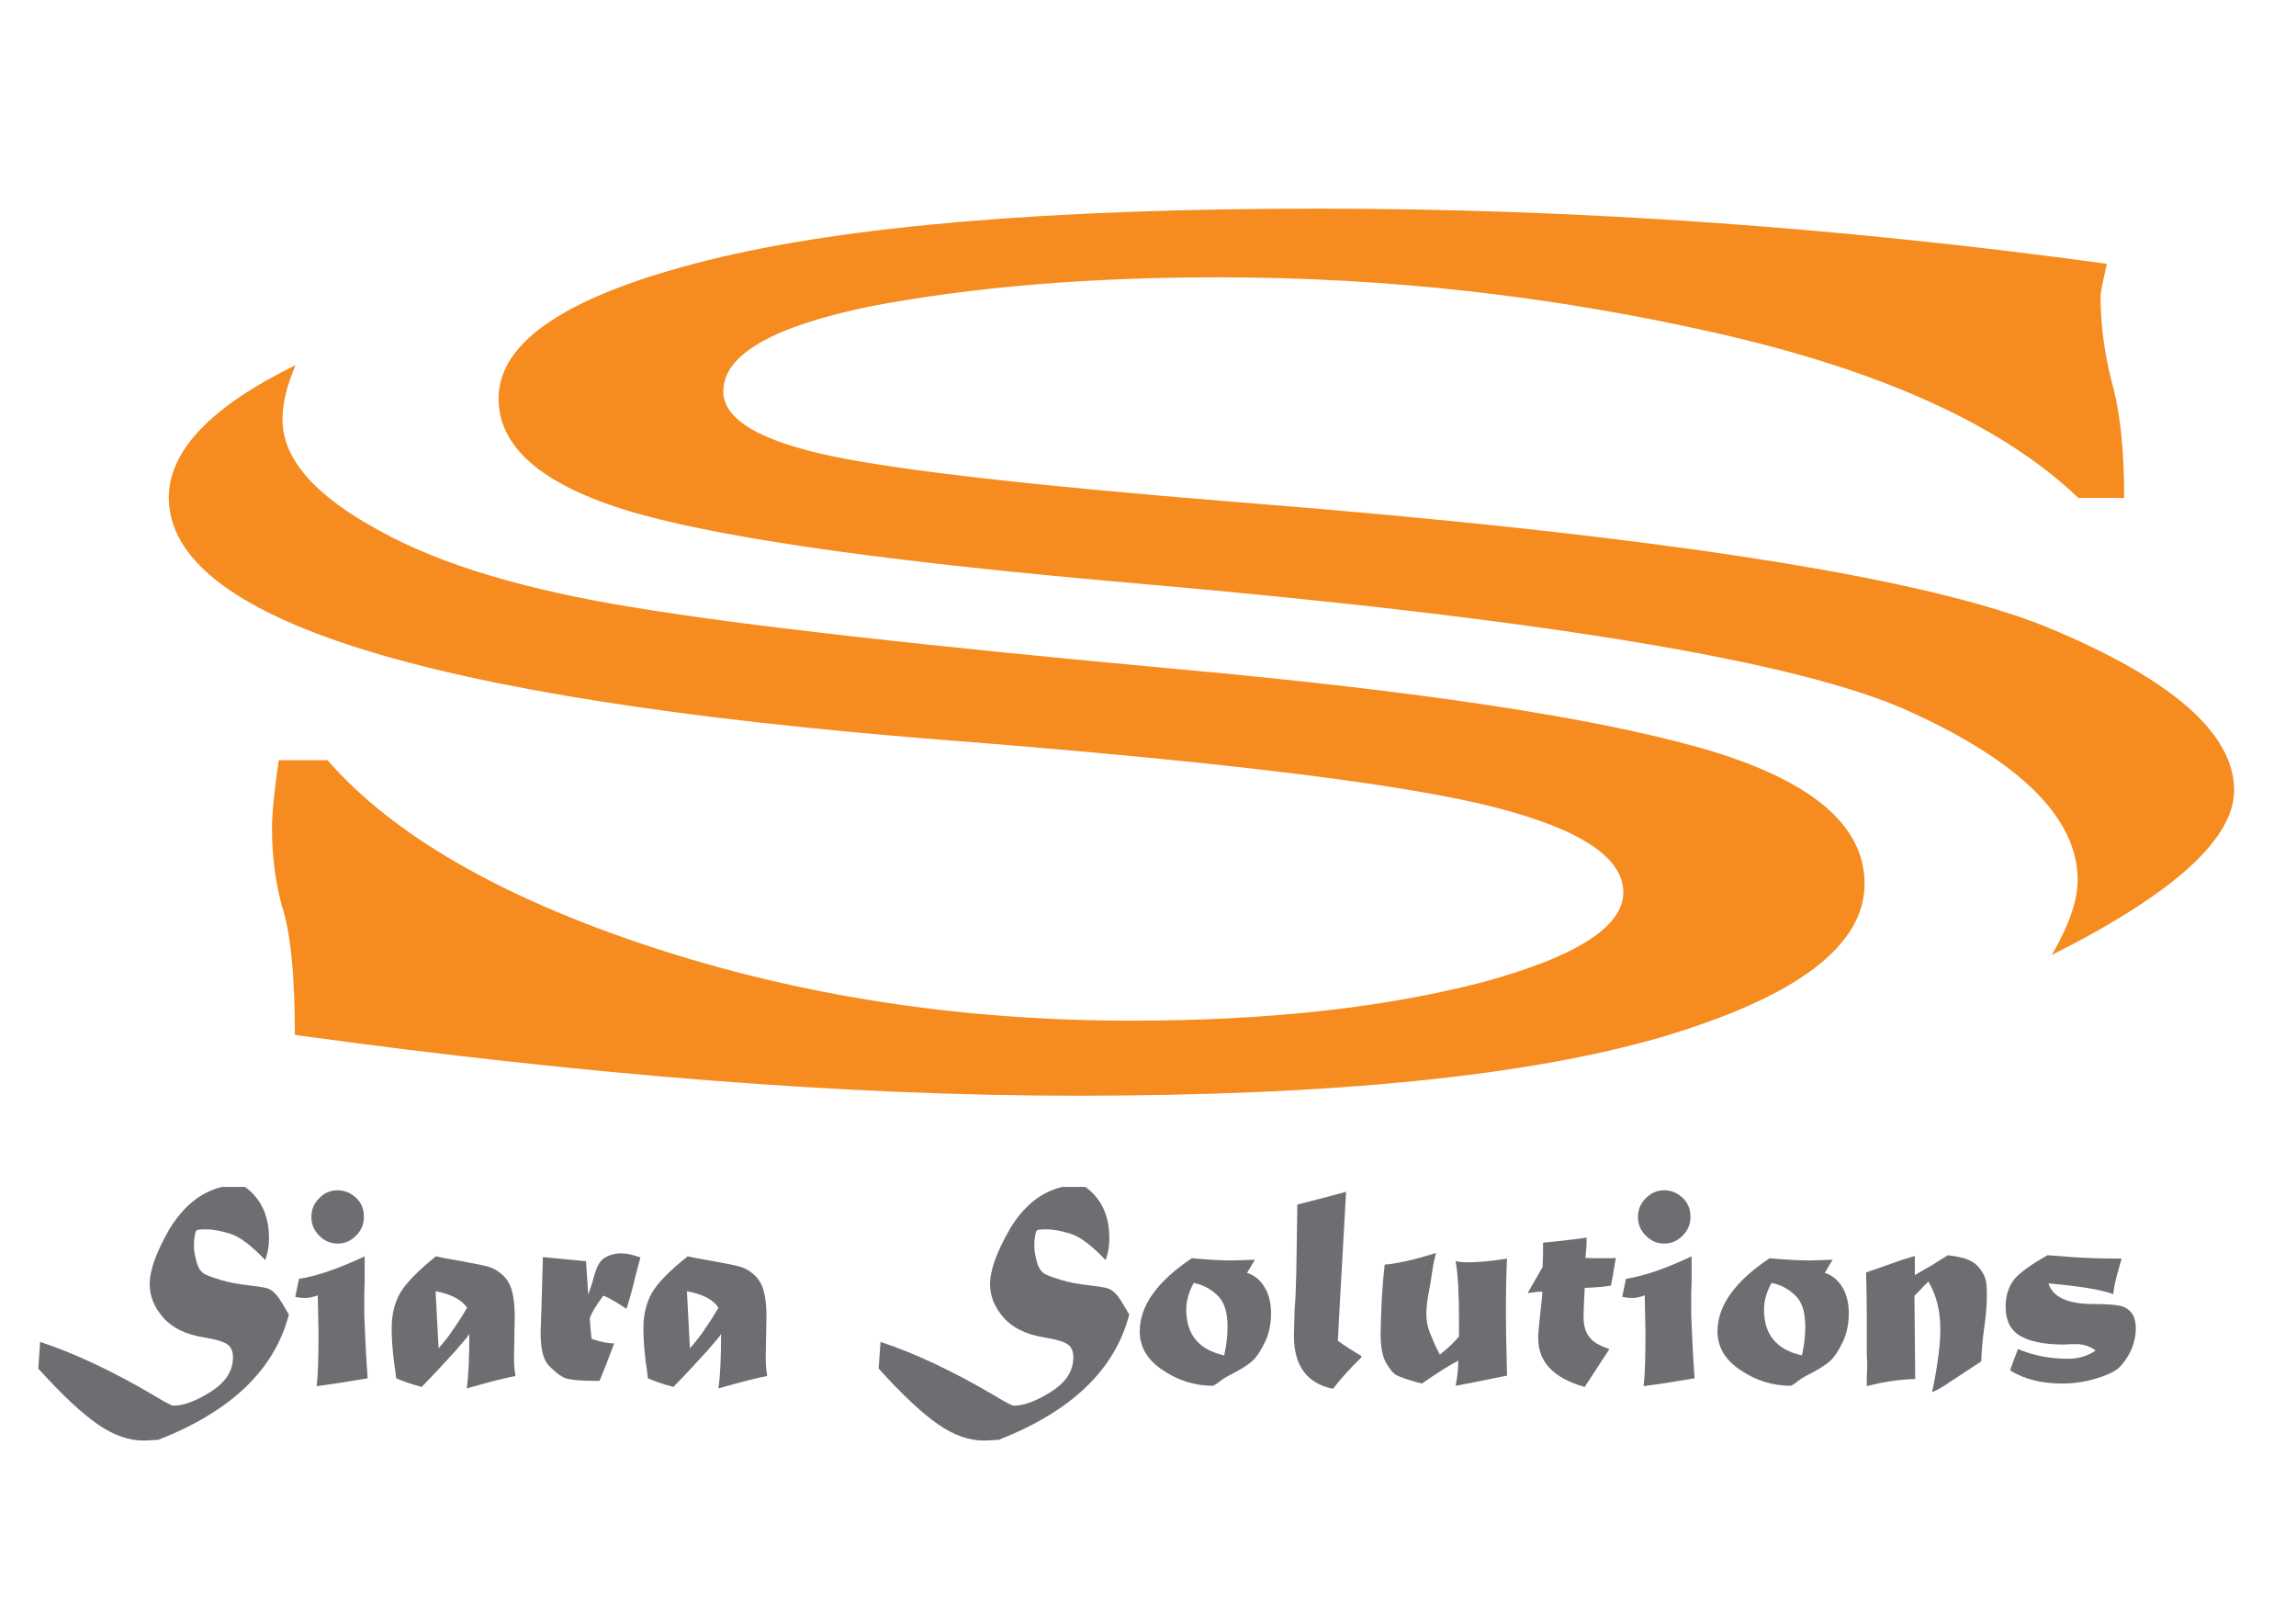 <?xml version="1.0" encoding="utf-8"?>
<!-- Generator: Adobe Illustrator 27.0.0, SVG Export Plug-In . SVG Version: 6.00 Build 0)  -->
<svg version="1.1" id="Layer_1" xmlns="http://www.w3.org/2000/svg" xmlns:xlink="http://www.w3.org/1999/xlink" x="0px" y="0px"
	 viewBox="0 0 612 430" style="enable-background:new 0 0 612 430;" xml:space="preserve">
<style type="text/css">
	.st0{fill:#F68B1F;}
	.st1{fill:#6D6E71;}
</style>
<g>
	<g>
		<path class="st0" d="M74.3,202.6h13c17.3,19.8,45.9,36.4,85.8,49.6c40,13.2,82.8,19.8,128.5,19.8c36,0,67.1-3.4,93.4-10.2
			c25.1-6.8,37.7-14.8,37.7-24c0-9.8-12.8-17.7-38.5-23.7c-26.3-6-74.2-11.6-143.8-17c-69.1-5.5-120.6-13.6-154.5-24.3
			s-50.9-24.1-50.9-40.2c0-12.5,11.3-24.3,33.8-35.3c-2.3,5.3-3.5,10.1-3.5,14.5c0,10.5,8.7,20.4,26,29.7c16.2,9,39,15.8,68.4,20.5
			c28.6,4.7,76.6,10.1,144.1,16.3c64,5.8,110.6,12.8,139.8,21.1c28.9,8.3,43.4,20.3,43.4,36.1c0,16.6-18.1,30.2-54.2,40.9
			C407,286.8,355.1,292,286.8,292c-60.3,0-129.7-5.4-208.2-16.2c0-16.2-1.2-27.7-3.5-34.5c-1.7-6.4-2.6-13.2-2.6-20.5
			C72.5,216.8,73.1,210.7,74.3,202.6z M566.2,132.7H554c-20.3-19.4-52.7-34.1-97.2-44.1c-43.4-9.8-87.4-14.7-132-14.7
			c-34.9,0-65.7,2.6-92.6,7.7c-26.3,5.4-39.4,12.9-39.4,22.7c0,7.5,9.7,13.2,29.1,17.3c18.3,3.8,54.2,7.9,107.8,12.2
			c111.6,8.8,183.8,20,216.6,33.6c32.8,13.7,49.2,28.1,49.2,43.2c0,13-16.2,27.6-48.6,43.9c4.6-7.9,6.9-14.5,6.9-20
			c0-16.3-14.9-31.3-44.8-44.9c-29.3-13.4-97.9-24.7-205.7-34.1c-63.7-5.5-107.9-11.6-132.5-18.4c-25.2-7-37.9-17.3-37.9-30.9
			c0-15.3,18.6-27.6,56-36.9c36.7-9.1,90.9-13.7,162.7-13.7c68.3,0,138.3,4.9,210,14.7c-1.2,5.1-1.7,8-1.7,8.6
			c0,7.8,1.1,16.1,3.5,24.8C565.3,111.3,566.2,121,566.2,132.7z"/>
	</g>
	<g>
		<path class="st1" d="M59.2,316.3h6.1c4.3,3.1,6.4,7.7,6.4,13.7c0,2-0.3,3.9-1,5.8c-3.7-3.9-6.9-6.3-9.3-7
			c-2.5-0.8-4.7-1.2-6.5-1.2c-1.3,0-2.1,0.1-2.4,0.2c-0.3,0.2-0.5,0.7-0.6,1.7c-0.2,1-0.2,1.8-0.2,2.6c0,1.1,0.2,2.5,0.7,4.2
			c0.5,1.8,1.3,2.9,2.5,3.4c1.1,0.5,2.6,1,4.3,1.5c1.6,0.5,4.2,1,7.7,1.4c2.3,0.3,3.8,0.5,4.6,0.8c0.7,0.3,1.4,0.8,2.2,1.7
			c0.8,0.9,1.8,2.7,3.3,5.2c-3.8,14.7-15.4,25.8-34.8,33.4l-3.9,0.2c-4,0-8-1.4-12.2-4.3c-4.2-2.9-9.5-7.8-15.9-14.9l0.5-7.1
			c9.1,3,19.4,7.8,30.7,14.5c2.8,1.7,4.4,2.5,4.8,2.5c2.8,0,6.2-1.3,10.1-3.8c3.9-2.5,5.8-5.5,5.8-9.1c0-1.6-0.5-2.8-1.6-3.5
			c-1-0.7-3.1-1.3-6.2-1.8c-4.9-0.8-8.5-2.6-10.9-5.4c-2.4-2.8-3.5-5.7-3.5-8.8c0-3.7,1.8-8.7,5.4-14.9
			C49,321.4,53.6,317.6,59.2,316.3z"/>
		<path class="st1" d="M78.7,345.6l1-4.8c5.1-0.8,10.9-2.9,17.5-6v6.8l-0.1,2.9c0,0.4,0,0.7,0,1c0,0.9,0,2,0,3.5c0,0.7,0,1.2,0,1.6
			l0.3,6.8c0.1,1.5,0.2,4.8,0.6,9.9c-5.2,0.9-9.8,1.6-13.6,2.1c0.4-3.2,0.5-8.1,0.5-14.5l-0.2-9.7c-1.1,0.4-2.2,0.7-3.4,0.7
			C80.6,345.9,79.6,345.8,78.7,345.6z M90,317.2c1.9,0,3.5,0.7,4.9,2c1.4,1.3,2.1,3,2.1,5.1c0,1.9-0.7,3.6-2.1,5
			c-1.4,1.4-3,2.1-4.9,2.1s-3.5-0.7-4.9-2.1c-1.4-1.4-2.1-3-2.1-5c0-2,0.7-3.6,2.1-5C86.4,317.9,88.1,317.2,90,317.2z"/>
		<path class="st1" d="M116.2,334.8c0.4,0.1,2.7,0.6,6.9,1.3c3.8,0.7,6.3,1.2,7.5,1.6c1.2,0.4,2.3,1.1,3.4,2.1c1.1,1,1.9,2.3,2.4,4
			c0.5,1.7,0.8,4,0.8,6.9l-0.2,11.3c0,1.3,0.1,2.9,0.4,4.7c-2.4,0.4-6.7,1.5-13,3.3c0.5-3.5,0.7-8.4,0.7-14.5
			c-0.4,0.7-1.7,2.2-3.8,4.6c-2.1,2.3-5,5.5-8.9,9.5c-3-0.8-5.2-1.6-6.8-2.3c-0.1-1-0.3-2.5-0.6-4.6c-0.4-3.2-0.6-6.1-0.6-8.7
			c0-3.8,0.8-6.9,2.3-9.5C108.2,342,111.3,338.7,116.2,334.8z M116.1,344.1l0.8,15.2c1.4-1.6,2.8-3.3,4.1-5.3c1.4-2,2.5-3.8,3.5-5.5
			C123.1,346.4,120.3,344.9,116.1,344.1z"/>
		<path class="st1" d="M144.4,346.1l0.3-11.1l11.5,1.1l0.6,8.9c0.6-1.8,1.2-3.4,1.6-5.1c0.4-1.4,0.8-2.4,1.3-3.2
			c0.4-0.7,1.1-1.4,2.2-1.9c1-0.5,2.2-0.8,3.6-0.8c1.6,0,3.3,0.4,5.2,1.1l-1.3,4.9c-0.6,2.6-1.4,5.6-2.4,8.8c-3-2-5.1-3.2-6.2-3.5
			c-2,2.7-3.2,4.7-3.6,6.1c0.2,2.3,0.3,4.1,0.5,5.4c2.3,0.8,4.3,1.2,6,1.2c-1.1,3-2.4,6.4-3.9,10c-5.3,0-8.5-0.3-9.7-1
			c-1.2-0.6-2.5-1.7-3.9-3.2c-1.4-1.5-2.1-4.4-2.1-8.6C144.2,352.5,144.3,349.5,144.4,346.1z"/>
		<path class="st1" d="M183.3,334.8c0.4,0.1,2.7,0.6,6.9,1.3c3.8,0.7,6.3,1.2,7.5,1.6c1.2,0.4,2.3,1.1,3.4,2.1c1.1,1,1.9,2.3,2.4,4
			c0.5,1.7,0.8,4,0.8,6.9l-0.2,11.3c0,1.3,0.1,2.9,0.4,4.7c-2.4,0.4-6.7,1.5-13,3.3c0.5-3.5,0.7-8.4,0.7-14.5
			c-0.4,0.7-1.7,2.2-3.8,4.6c-2.1,2.3-5,5.5-8.9,9.5c-3-0.8-5.2-1.6-6.8-2.3c-0.1-1-0.3-2.5-0.6-4.6c-0.4-3.2-0.6-6.1-0.6-8.7
			c0-3.8,0.8-6.9,2.3-9.5C175.2,342,178.4,338.7,183.3,334.8z M183.1,344.1l0.8,15.2c1.4-1.6,2.8-3.3,4.1-5.3c1.4-2,2.5-3.8,3.5-5.5
			C190.2,346.4,187.4,344.9,183.1,344.1z"/>
		<path class="st1" d="M283.2,316.3h6.1c4.3,3.1,6.4,7.7,6.4,13.7c0,2-0.3,3.9-1,5.8c-3.7-3.9-6.9-6.3-9.3-7
			c-2.5-0.8-4.7-1.2-6.5-1.2c-1.3,0-2.1,0.1-2.4,0.2c-0.3,0.2-0.5,0.7-0.6,1.7c-0.2,1-0.2,1.8-0.2,2.6c0,1.1,0.2,2.5,0.7,4.2
			c0.5,1.8,1.3,2.9,2.5,3.4c1.1,0.5,2.6,1,4.3,1.5c1.6,0.5,4.2,1,7.7,1.4c2.3,0.3,3.8,0.5,4.6,0.8c0.7,0.3,1.4,0.8,2.2,1.7
			c0.8,0.9,1.8,2.7,3.3,5.2c-3.8,14.7-15.4,25.8-34.8,33.4l-3.9,0.2c-4,0-8-1.4-12.2-4.3c-4.2-2.9-9.5-7.8-15.9-14.9l0.5-7.1
			c9.1,3,19.4,7.8,30.7,14.5c2.8,1.7,4.4,2.5,4.8,2.5c2.8,0,6.2-1.3,10.1-3.8c3.9-2.5,5.8-5.5,5.8-9.1c0-1.6-0.5-2.8-1.6-3.5
			c-1-0.7-3.1-1.3-6.2-1.8c-4.9-0.8-8.5-2.6-10.9-5.4c-2.4-2.8-3.5-5.7-3.5-8.8c0-3.7,1.8-8.7,5.4-14.9
			C272.9,321.4,277.5,317.6,283.2,316.3z"/>
		<path class="st1" d="M334.5,335.7l-2.1,3.5c1.9,0.6,3.4,1.8,4.6,3.7c1.2,1.9,1.8,4.3,1.8,7.1c0,2.7-0.5,5.3-1.6,7.6
			c-1.1,2.3-2.2,4-3.4,5.1c-1.2,1.1-3.3,2.4-6.3,3.9c-0.5,0.3-1.3,0.7-2.2,1.4c-0.7,0.6-1.4,1-1.9,1.3c-4.9,0-9.4-1.4-13.5-4.2
			c-4.1-2.7-6.1-6.2-6.1-10.3c0-6.8,4.6-13.3,13.9-19.5c4.2,0.4,7.8,0.6,10.8,0.6C330.8,335.8,332.7,335.8,334.5,335.7z
			 M318.2,341.9c-1.3,2.3-2,4.7-2,7.1c0,6.7,3.4,10.7,10.1,12.2c0.6-2.6,0.9-5.1,0.9-7.6c0-4-0.9-6.8-2.8-8.5
			C322.6,343.4,320.5,342.3,318.2,341.9z"/>
		<path class="st1" d="M345.8,321l7.4-1.9l5.6-1.5l-1.6,28.5l-0.6,11.2c1.9,1.4,4,2.7,6.3,4.1v0.3c-3,2.9-5.5,5.7-7.6,8.4
			c-3.5-0.7-6.1-2.3-7.8-4.6c-1.7-2.3-2.6-5.5-2.6-9.4c0-1.6,0.1-4.1,0.2-7.7C345.5,344.9,345.6,335.8,345.8,321z"/>
		<path class="st1" d="M369.1,337c3-0.2,7.6-1.2,13.7-3.1c-0.3,0.9-0.7,2.6-1.1,5.3c-0.2,1.6-0.5,3.4-0.9,5.4
			c-0.4,2.1-0.6,3.9-0.6,5.6c0,1.7,0.3,3.3,0.9,4.9c0.7,1.7,1.5,3.7,2.7,5.9c2.4-1.9,4-3.5,5.1-4.9c0-0.7,0-2.2,0-4.3
			c0-7.2-0.3-12.4-0.9-15.7c1,0.2,1.9,0.3,2.7,0.3c3.2,0,6.8-0.3,11-1c-0.2,4-0.3,8.8-0.3,14.5c0,3.3,0.1,8.9,0.3,16.7
			c-1.4,0.3-4.3,0.8-8.5,1.7l-5.2,1c0.5-2.4,0.7-4.7,0.7-6.7c-2,1-5.2,3-9.7,6.1c-3.5-0.9-5.8-1.7-6.7-2.2c-1-0.5-1.9-1.7-2.9-3.4
			c-0.9-1.7-1.4-4.2-1.4-7.5C368.1,349.1,368.4,342.9,369.1,337z"/>
		<path class="st1" d="M411.3,334.3l0-3.1c0.3-0.1,1.5-0.2,3.6-0.4c3.6-0.4,6.2-0.7,8-1c0,0.4,0,0.8,0,1.3c0,0.8-0.1,2.2-0.3,4.1
			c0.8,0.1,2.4,0.1,4.8,0.1c1.6,0,2.7,0,3.3-0.1c-0.7,4.2-1.1,6.6-1.3,7.4c-1.7,0.3-4,0.5-7,0.6c-0.2,3.8-0.3,6.4-0.3,7.8
			c0,2.2,0.5,4,1.6,5.4c1,1.3,2.8,2.3,5.3,3.1l-6.6,10.1c-8.3-2.3-12.4-6.7-12.4-13c0-1.1,0.2-3.1,0.5-6.1c0.4-3.1,0.6-5.2,0.6-6.3
			c-1.2,0-2.5,0.2-3.9,0.4l4-7v-0.8L411.3,334.3z"/>
		<path class="st1" d="M432.4,345.6l1-4.8c5.1-0.8,10.9-2.9,17.5-6v6.8l-0.1,2.9c0,0.4,0,0.7,0,1c0,0.9,0,2,0,3.5c0,0.7,0,1.2,0,1.6
			l0.3,6.8c0.1,1.5,0.2,4.8,0.6,9.9c-5.2,0.9-9.8,1.6-13.6,2.1c0.4-3.2,0.5-8.1,0.5-14.5l-0.2-9.7c-1.1,0.4-2.2,0.7-3.4,0.7
			C434.2,345.9,433.3,345.8,432.4,345.6z M443.6,317.2c1.9,0,3.5,0.7,4.9,2c1.4,1.3,2.1,3,2.1,5.1c0,1.9-0.7,3.6-2.1,5
			c-1.4,1.4-3,2.1-4.9,2.1c-1.9,0-3.5-0.7-4.9-2.1c-1.4-1.4-2.1-3-2.1-5c0-2,0.7-3.6,2.1-5C440.1,317.9,441.7,317.2,443.6,317.2z"/>
		<path class="st1" d="M488.5,335.7l-2.1,3.5c1.9,0.6,3.4,1.8,4.6,3.7c1.2,1.9,1.8,4.3,1.8,7.1c0,2.7-0.5,5.3-1.6,7.6
			c-1.1,2.3-2.2,4-3.4,5.1c-1.2,1.1-3.3,2.4-6.3,3.9c-0.5,0.3-1.3,0.7-2.2,1.4c-0.7,0.6-1.4,1-1.9,1.3c-4.9,0-9.4-1.4-13.5-4.2
			c-4.1-2.7-6.1-6.2-6.1-10.3c0-6.8,4.6-13.3,13.9-19.5c4.2,0.4,7.8,0.6,10.8,0.6C484.8,335.8,486.8,335.8,488.5,335.7z
			 M472.2,341.9c-1.3,2.3-2,4.7-2,7.1c0,6.7,3.4,10.7,10.1,12.2c0.6-2.6,0.9-5.1,0.9-7.6c0-4-0.9-6.8-2.8-8.5
			C476.6,343.4,474.5,342.3,472.2,341.9z"/>
		<path class="st1" d="M506.8,335.8l3.6-1.1v5.1c0.7-0.4,2-1.2,3.8-2.2c0.6-0.3,1.2-0.7,1.8-1.1l3.2-2c2.4,0.3,4.2,0.7,5.4,1.2
			c1.2,0.5,2.2,1.2,3,2.2c0.8,1,1.3,1.9,1.6,2.9c0.3,0.9,0.4,2.3,0.4,4.4c0,2.4-0.2,5.3-0.7,8.6c-0.5,3.5-0.7,6.5-0.8,9l-7,4.6
			l-1.1,0.7c-2,1.4-3.7,2.4-5,2.9c1.5-7.1,2.2-12.7,2.2-16.7c0-4.9-1-9.1-3.2-12.8c-0.1,0.1-0.5,0.6-1.4,1.4l-0.7,0.8l-1.6,1.6
			l0.2,22.2c-4.1,0.1-8.4,0.7-12.9,1.9c0-1.3,0-2.2,0-2.7c0.1-1.6,0.1-2.5,0.1-2.9v-0.9c-0.1-1.1-0.1-1.8-0.1-2.3v-9.1
			c0-4.6-0.1-8.7-0.2-12.4c0.3-0.1,0.7-0.2,1.1-0.4c0.4-0.1,0.9-0.3,1.5-0.5c0.5-0.2,1.1-0.4,1.7-0.6L506.8,335.8z"/>
		<path class="st1" d="M545.8,334.5c0.2,0,2.3,0.2,6.5,0.5c4.5,0.3,8.9,0.4,13.2,0.4c0,0.1-0.3,1.1-0.8,2.9c-0.9,3-1.3,5.2-1.4,6.6
			c-3-1.2-8.7-2.1-17.3-2.9c1.2,3.7,5.2,5.5,11.9,5.5c3.5,0,6,0.2,7.3,0.5c1.3,0.3,2.3,1,3,1.9c0.7,1,1.1,2.3,1.1,4.1
			c0,1.9-0.4,3.8-1.2,5.7c-0.9,1.9-1.9,3.3-3,4.5c-1.2,1.2-3.2,2.2-6.2,3.1c-2.9,0.9-6,1.4-9.2,1.4c-5.6,0-10.2-1.2-13.9-3.5
			c0.5-1.5,1.2-3.4,2.1-5.7c4,1.7,8.4,2.6,13.4,2.6c2.6,0,5.1-0.7,7.3-2.2c-1.5-1.1-3.2-1.7-5.1-1.7c-0.4,0-0.8,0-1.4,0
			c-1.3,0.1-2,0.1-2.2,0.1c-5,0-8.8-0.8-11.4-2.3c-2.6-1.5-3.9-4.1-3.9-7.8c0-2.9,0.8-5.4,2.4-7.4
			C538.6,339,541.5,336.9,545.8,334.5z"/>
	</g>
</g>
</svg>
